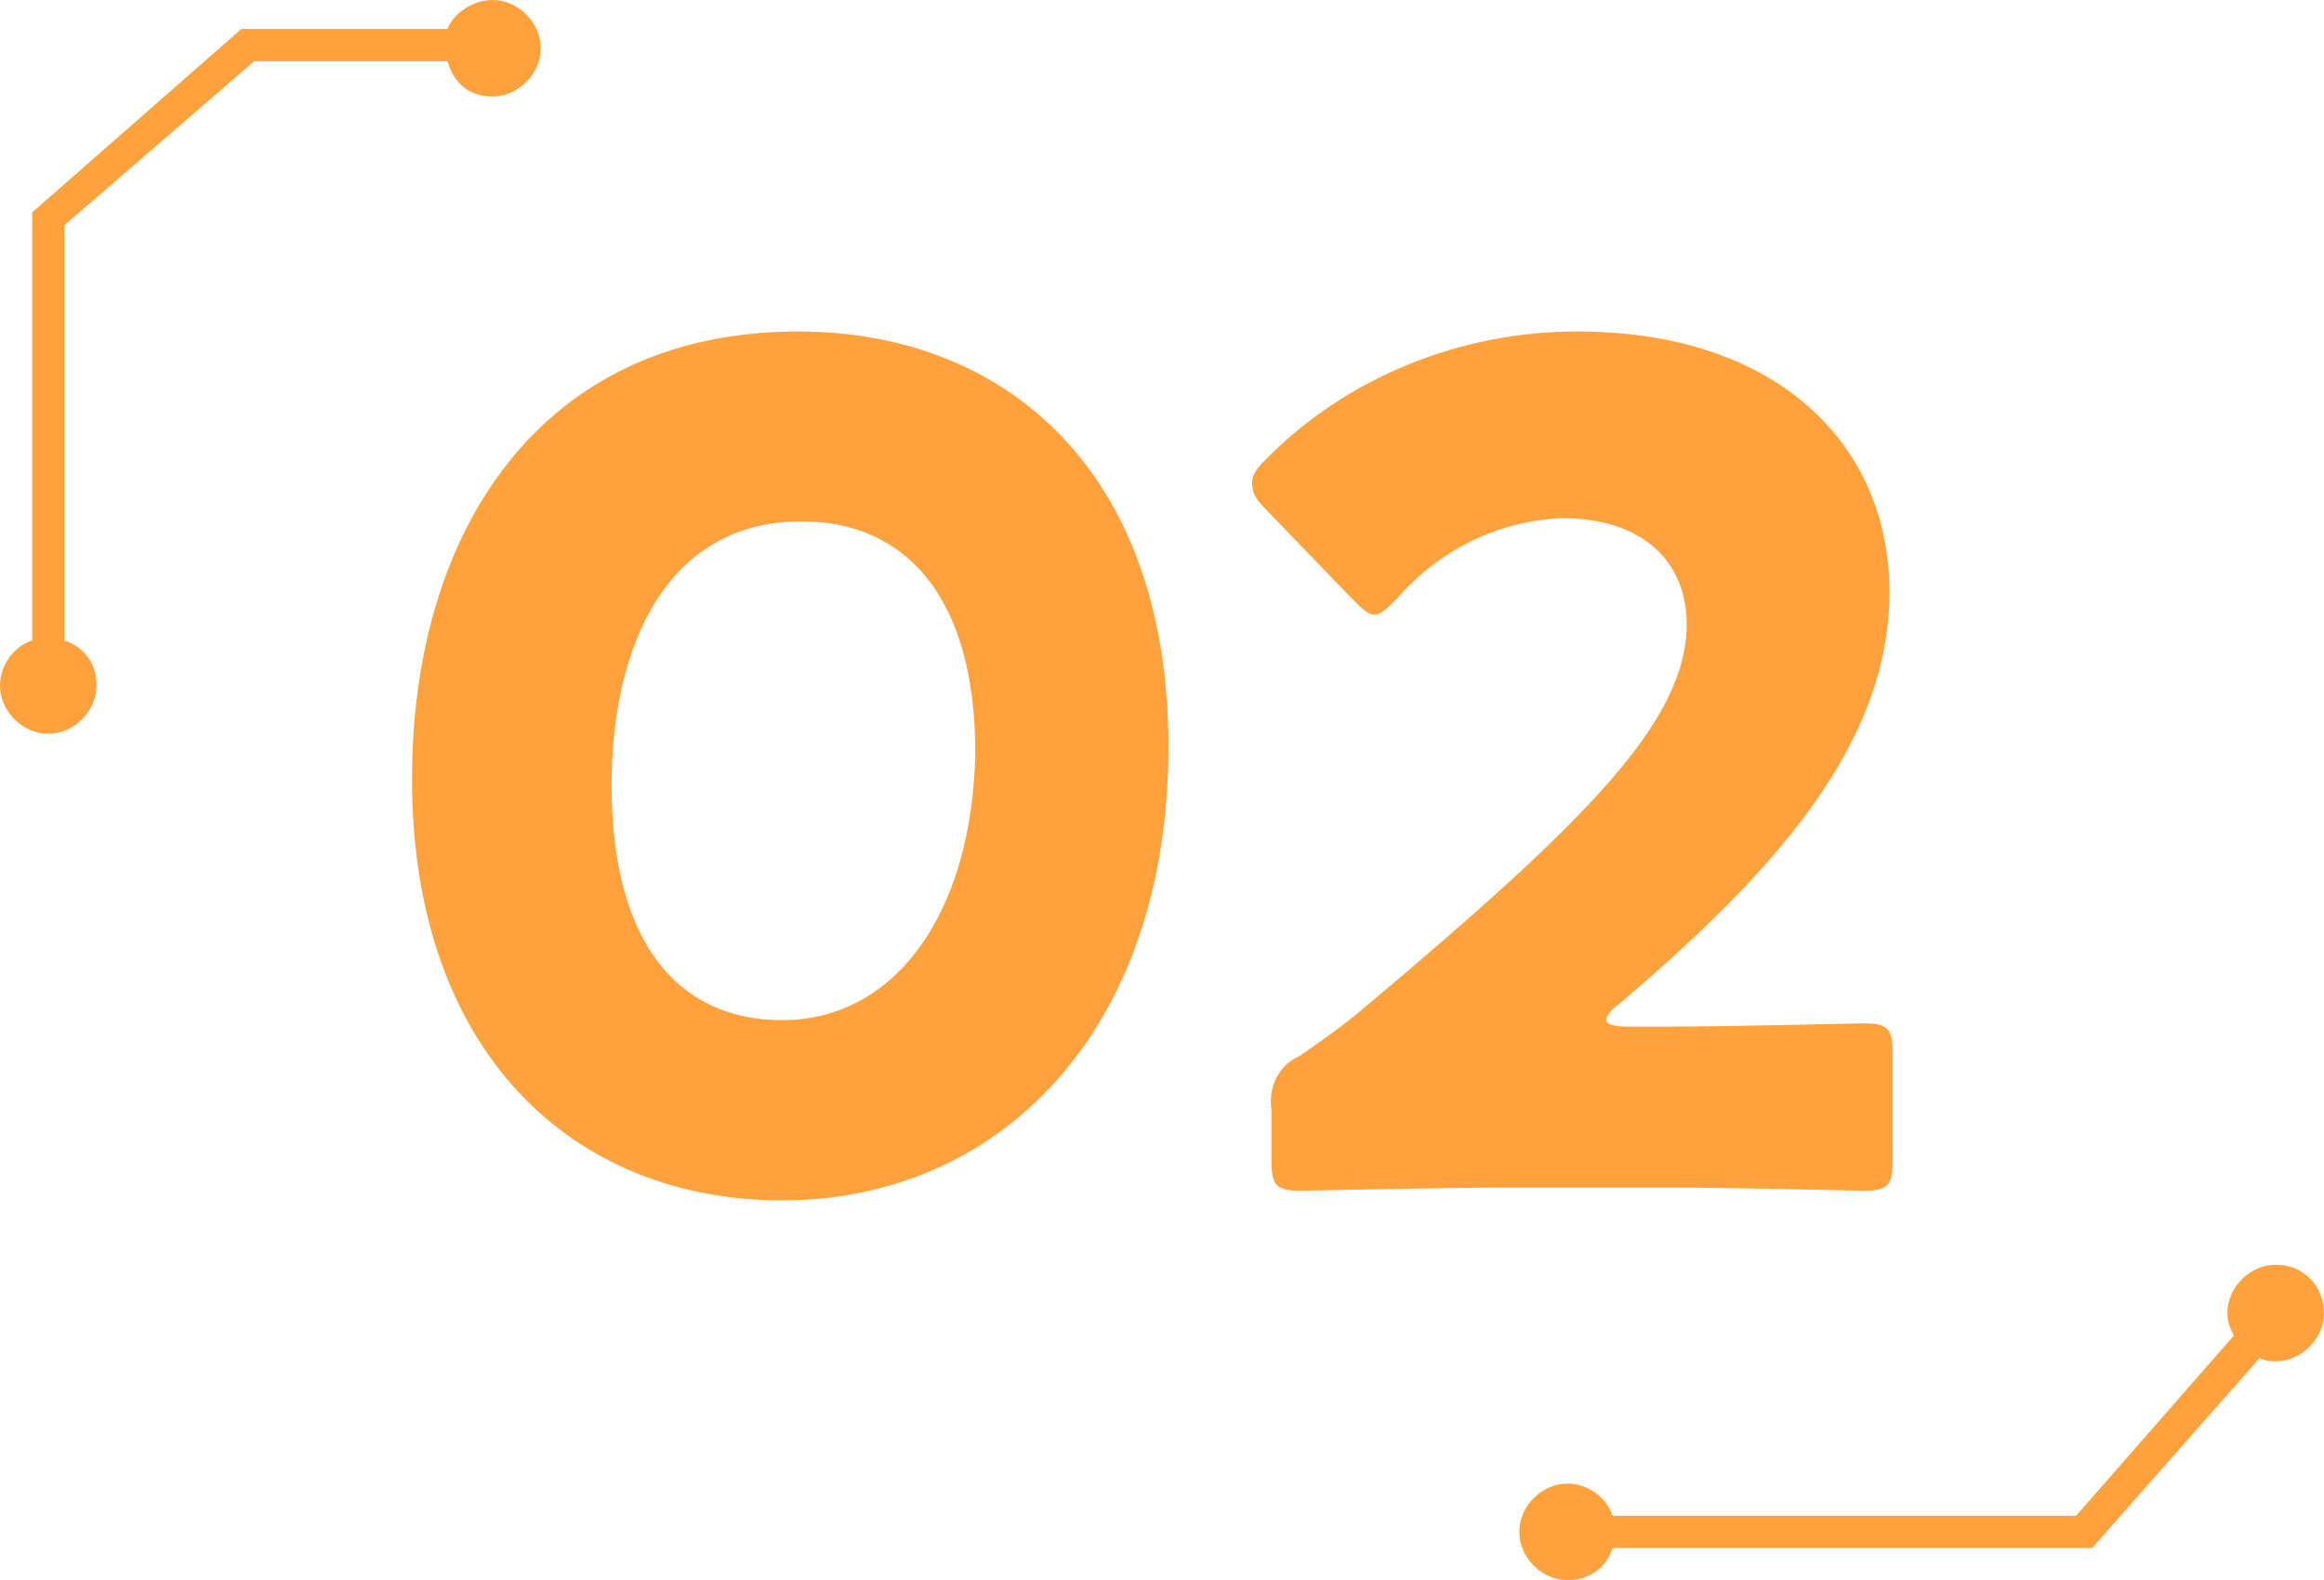 <svg version="1.1" xmlns="http://www.w3.org/2000/svg" xmlns:xlink="http://www.w3.org/1999/xlink" x="0px" y="0px" viewBox="0 0 72.2 49.1" style="enable-background:new 0 0 72.2 49.1;" xml:space="preserve"><path fill="#ffa13c" d="M24.8,10.3c-8,0-12,6.2-12,13.9c0,8.5,5,13.1,11.5,13.1c6.7,0,12-5.2,12-14.1C36.3,14.6,31.2,10.3,24.8,10.3z
	 M24.3,31.7c-3.3,0-5.3-2.5-5.3-7.3c0-4.3,1.7-8.2,5.9-8.2v0c3.2,0,5.4,2.3,5.4,7.2C30.2,28.4,27.8,31.7,24.3,31.7z M50.5,31.9
	c-0.4,0-0.6-0.1-0.6-0.2s0.1-0.3,0.4-0.5c4.7-4,8.4-8,8.4-12.8c0-4.6-3.5-8.1-9.7-8.1c-3.6,0-7.1,1.4-9.6,3.9
	c-0.3,0.3-0.5,0.5-0.5,0.8c0,0.3,0.1,0.5,0.4,0.8l2.7,2.8c0.3,0.3,0.5,0.5,0.7,0.5c0.2,0,0.4-0.2,0.7-0.5c1.3-1.5,3.1-2.4,5.1-2.5
	c2.6,0,3.9,1.4,3.9,3.3c0,3-3.1,6.1-10,11.9c-0.7,0.6-1.3,1-2,1.5c-0.7,0.3-1,1-0.9,1.7V36c0,0.8,0.1,1,0.9,1c0.3,0,4.5-0.1,6.4-0.1
	h5.1c1.9,0,5.8,0.1,6,0.1c0.8,0,0.9-0.2,0.9-1v-3.2c0-0.8-0.1-1-0.9-1c-0.3,0-4.1,0.1-6,0.1H50.5z"/><path fill="#ffa13c" d="M70.7,39.3c-0.8,0-1.5,0.7-1.5,1.5c0,0.3,0.1,0.5,0.2,0.7l-4.9,5.6H50.1c-0.2-0.6-0.8-1-1.4-1
	c-0.8,0-1.5,0.7-1.5,1.5s0.7,1.5,1.5,1.5c0.7,0,1.2-0.4,1.4-1H65l5.2-5.9c0.2,0.1,0.4,0.1,0.5,0.1c0.8,0,1.5-0.7,1.5-1.5
	S71.6,39.3,70.7,39.3z"/><path fill="#ffa13c" d="M15.3,0c-0.6,0-1.2,0.4-1.4,0.9H7.5L1,6.6v13.3c-0.6,0.2-1,0.8-1,1.4c0,0.8,0.7,1.5,1.5,1.5S3,22.1,3,21.3
	c0-0.7-0.4-1.2-1-1.4V7l5.9-5.1h6C14.1,2.6,14.6,3,15.3,3c0.8,0,1.5-0.7,1.5-1.5S16.1,0,15.3,0z"/></svg>